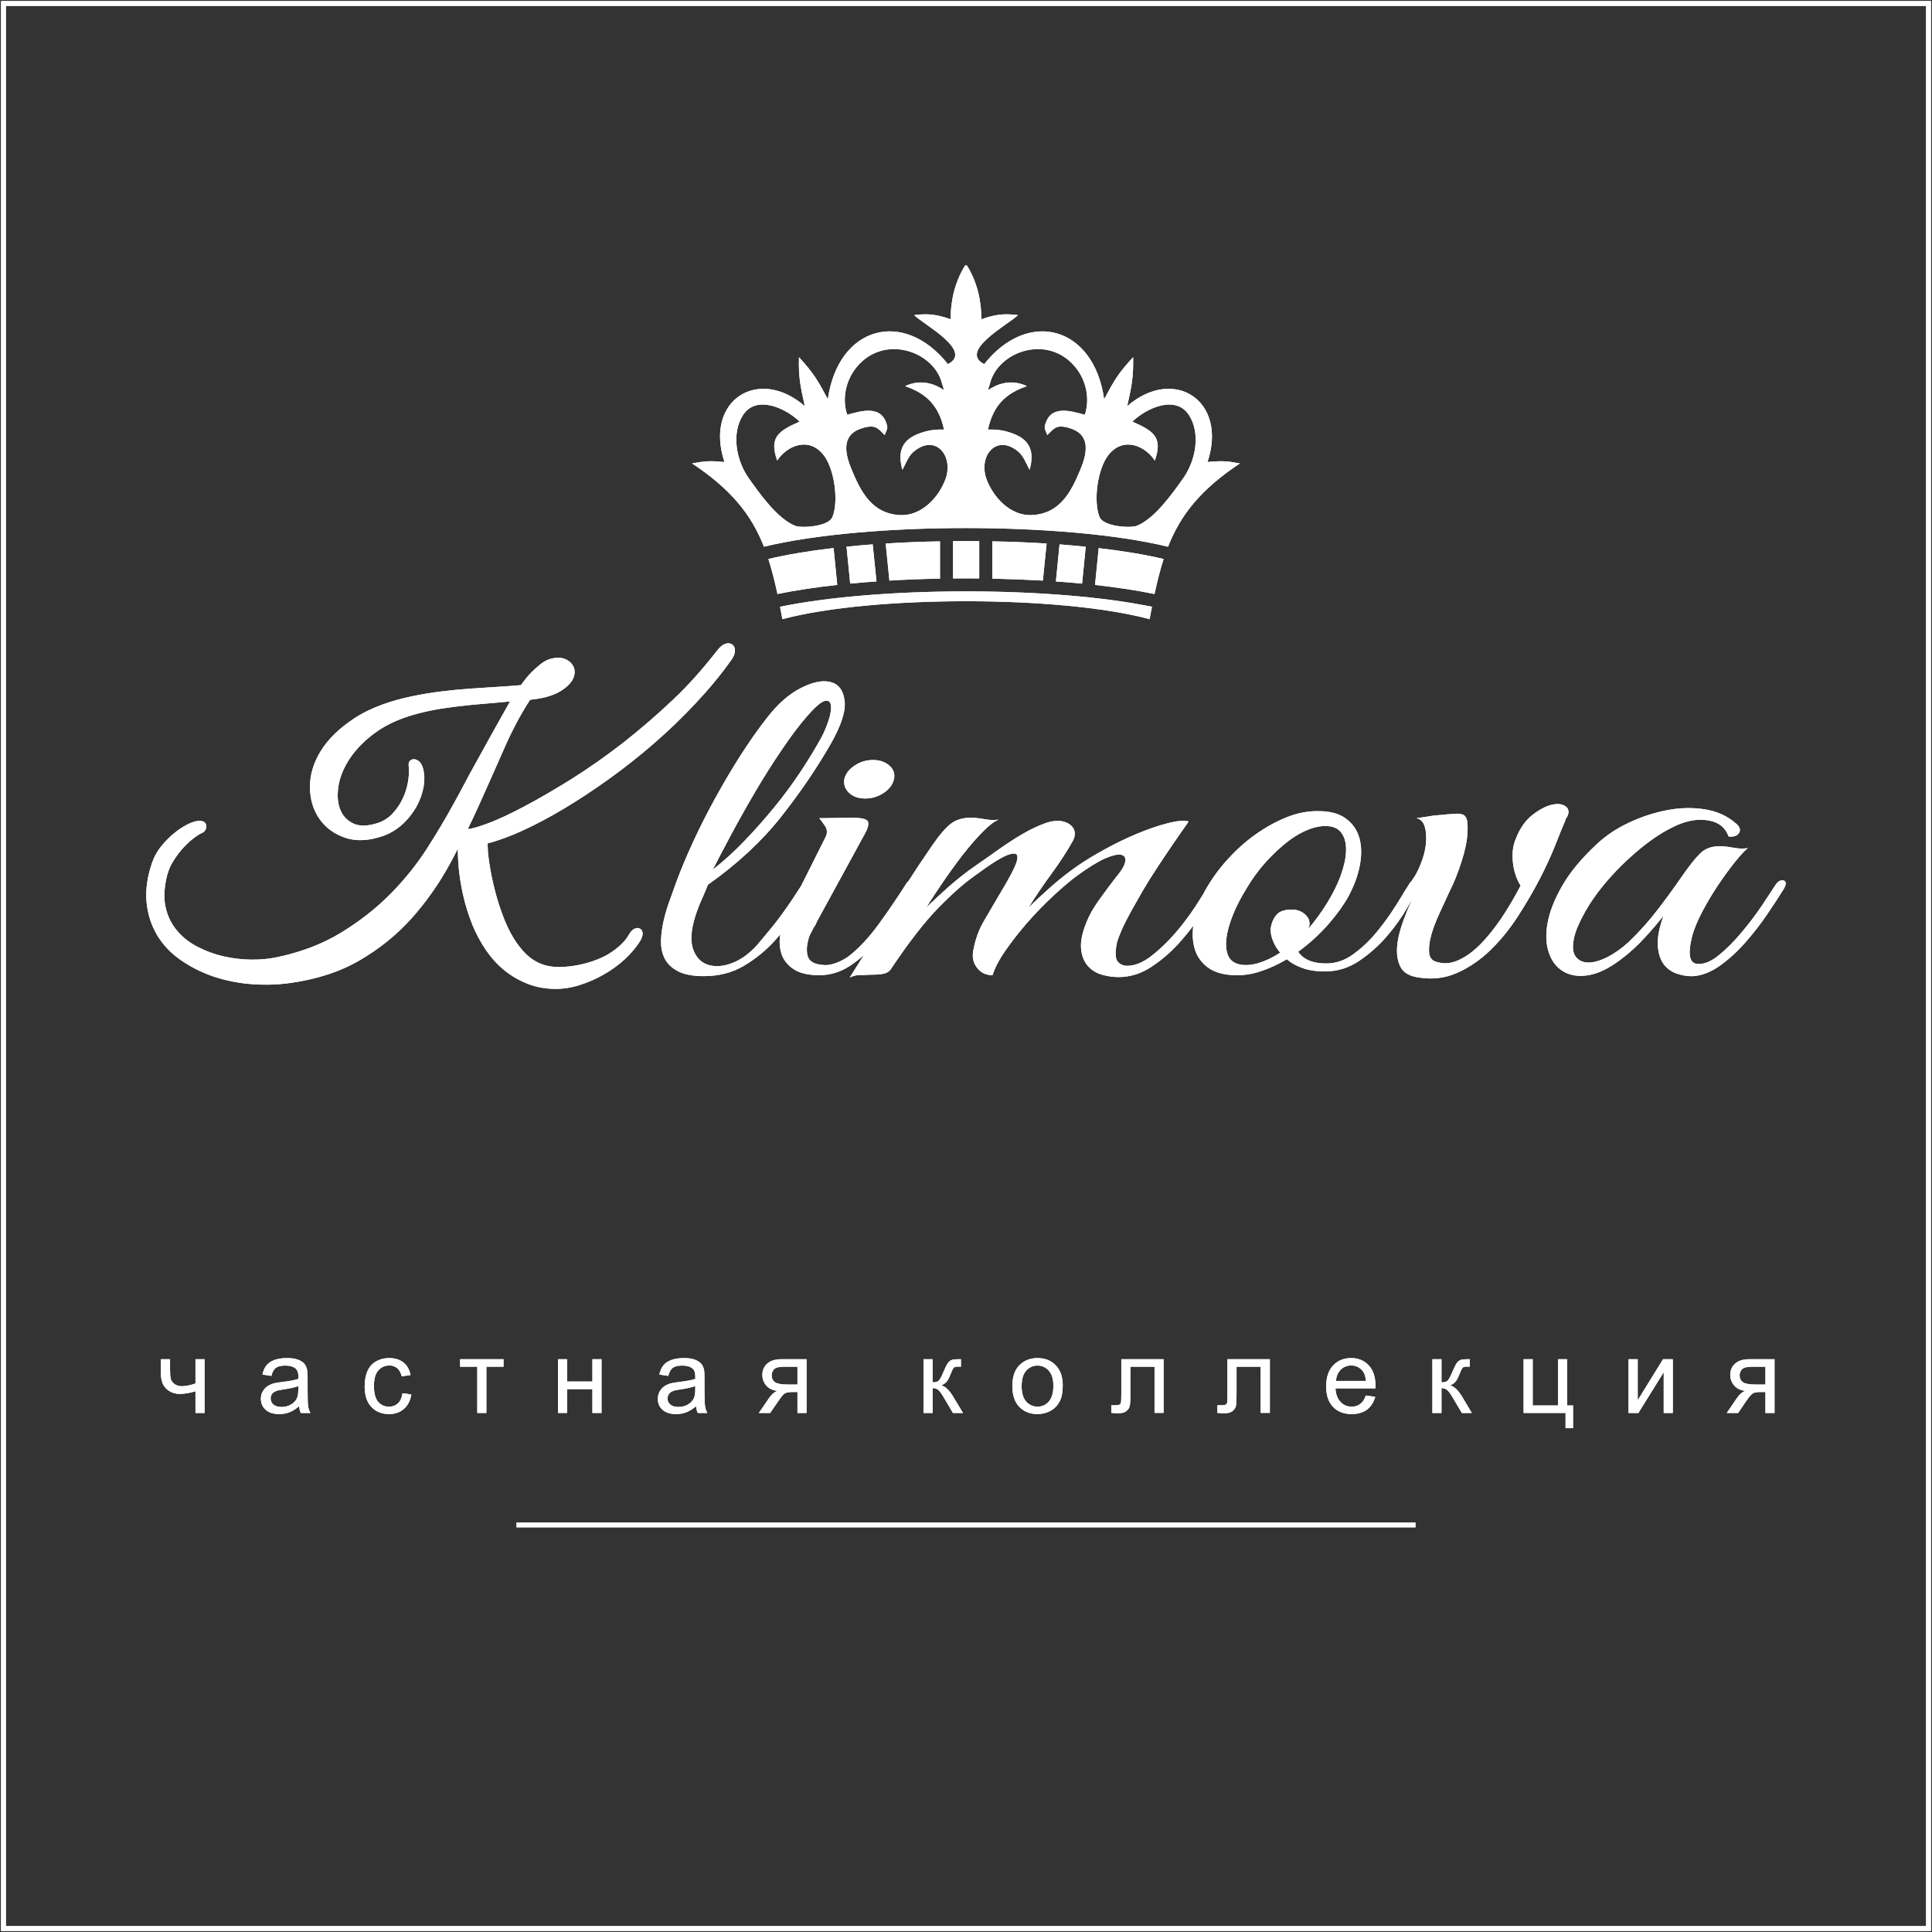 <?xml version="1.0" encoding="UTF-8"?> <svg xmlns="http://www.w3.org/2000/svg" width="300" height="300" viewBox="0 0 300 300" fill="none"><rect x="0" y="0" width="300" height="300" fill="#333333" stroke="none"/><g clip-path="url(#clip0_415_174)"><path d="M299.461 0.539H0.539V299.461H299.461V0.539Z" stroke="white" stroke-width="0.756"></path><path d="M299.461 0.539H0.539V299.461H299.461V0.539Z" stroke="white" stroke-width="0.756"></path><path fill-rule="evenodd" clip-rule="evenodd" d="M131.552 64.406C133.913 63.751 137.002 62.833 137.76 66.17C137.862 66.636 137.512 67.102 137.381 67.554C136.346 66.563 136.026 65.922 134.219 66.388C130.736 67.263 131.042 70.002 132.193 72.8C133.68 76.443 135.443 79.809 139.843 79.984C143.093 80.1 145.745 77.273 146.809 74.417C148.149 70.774 145.235 67.248 141.825 70.177C141.009 70.891 140.645 72.027 140.12 72.96C139.348 70.104 140.018 68.239 142.947 67.233C143.982 66.884 144.958 66.65 146.59 66.709C145.789 62.935 143.778 61.055 140.543 59.962C143.224 58.694 145.424 59.831 146.43 60.487C146.707 60.676 146.342 59.846 146.269 59.525C145.031 54.571 137.293 51.787 133.009 57.019C131.232 59.175 130.765 62.119 131.552 64.406ZM124.164 65.47C121.993 63.357 117.447 61.273 115.378 64.45C113.556 67.263 114.285 71.474 116.296 74.3C117.957 76.647 120.725 80.552 123.465 81.645C124.485 82.038 128.623 81.776 129.25 80.304C130.255 77.943 129.614 72.756 127.807 70.556C125.505 67.772 122.183 69.23 120.682 71.517C119.385 67.86 120.915 66.913 124.164 65.47ZM121.483 96.143C121.367 95.488 121.25 94.847 121.119 94.22C128.842 92.632 139.406 91.83 150 91.83C160.593 91.83 171.158 92.632 178.881 94.22C178.75 94.847 178.633 95.488 178.516 96.143C164.557 92.428 135.443 92.428 121.483 96.143ZM120.725 92.238C120.303 90.271 119.851 88.479 119.312 86.803C122.241 86.103 125.68 85.535 129.439 85.098L130.008 90.825C126.642 91.189 123.509 91.67 120.725 92.238ZM131.45 84.894C132.776 84.748 134.131 84.632 135.516 84.53L136.099 90.286C134.714 90.373 133.344 90.49 132.018 90.621L131.45 84.894ZM137.527 84.399C140.281 84.224 143.107 84.107 145.963 84.064V89.848C143.311 89.892 140.674 89.994 138.109 90.154L137.527 84.399ZM147.989 84.02C148.659 84.02 149.33 84.02 150 84.02C150.685 84.02 151.37 84.02 152.054 84.034V89.819C151.37 89.819 150.685 89.805 150 89.805C149.33 89.805 148.659 89.819 147.989 89.819V84.02ZM154.08 84.064C156.936 84.107 159.763 84.224 162.517 84.399L161.934 90.154C159.369 90.009 156.732 89.907 154.08 89.848V84.064ZM164.528 84.53C165.912 84.646 167.267 84.763 168.593 84.894L168.025 90.621C166.699 90.49 165.329 90.388 163.959 90.286L164.528 84.53ZM170.604 85.113C174.334 85.55 177.773 86.103 180.688 86.803C180.148 88.479 179.697 90.271 179.274 92.238C176.506 91.67 173.387 91.204 170.036 90.825L170.604 85.113ZM118.627 84.894C116.66 79.896 113.542 76.005 107.465 71.954C109.666 71.561 110.263 71.546 112.493 71.736C109.316 62.162 117.767 56.815 124.966 63.066C124.237 59.773 123.99 58.549 124.062 55.459C126.379 58.01 126.918 58.957 128.55 61.987C130.139 50.68 140.31 47.868 147.188 56.538C151.224 54.512 143.355 50.345 141.942 48.931C144.157 48.64 145.512 48.844 147.61 49.572C147.61 46.775 148.222 43.875 149.854 41.223H150.146C151.778 43.875 152.39 46.775 152.39 49.572C154.488 48.844 155.843 48.64 158.072 48.931C156.644 50.345 148.776 54.512 152.827 56.538C159.705 47.868 169.861 50.68 171.449 61.987C173.081 58.957 173.62 58.01 175.952 55.459C176.01 58.549 175.762 59.773 175.034 63.066C182.232 56.815 190.684 62.162 187.507 71.736C189.737 71.546 190.334 71.561 192.534 71.954C186.458 76.005 183.34 79.896 181.372 84.894C173.387 82.956 161.686 81.994 150 81.994C138.313 81.994 126.627 82.956 118.627 84.894ZM168.447 64.406C166.087 63.751 162.998 62.833 162.24 66.17C162.138 66.636 162.488 67.102 162.619 67.554C163.653 66.563 163.974 65.922 165.781 66.388C169.263 67.263 168.957 70.002 167.806 72.8C166.32 76.443 164.557 79.809 160.156 79.984C156.921 80.1 154.255 77.273 153.191 74.417C151.85 70.774 154.765 67.248 158.174 70.177C158.99 70.891 159.355 72.027 159.879 72.96C160.652 70.104 159.981 68.239 157.052 67.233C156.018 66.884 155.042 66.65 153.41 66.709C154.211 62.935 156.222 61.055 159.457 59.962C156.776 58.694 154.59 59.831 153.57 60.487C153.293 60.676 153.657 59.846 153.73 59.525C154.969 54.571 162.706 51.787 166.99 57.019C168.768 59.175 169.234 62.119 168.447 64.406ZM175.835 65.47C178.021 63.357 182.553 61.273 184.622 64.45C186.443 67.263 185.715 71.474 183.704 74.3C182.043 76.647 179.274 80.552 176.535 81.645C175.515 82.038 171.376 81.776 170.75 80.304C169.744 77.943 170.385 72.756 172.192 70.556C174.495 67.772 177.832 69.23 179.318 71.517C180.615 67.86 179.085 66.913 175.835 65.47Z" fill="white"></path><path fill-rule="evenodd" clip-rule="evenodd" d="M131.552 64.406C133.913 63.751 137.002 62.833 137.76 66.17C137.862 66.636 137.512 67.102 137.381 67.554C136.346 66.563 136.026 65.922 134.219 66.388C130.736 67.263 131.042 70.002 132.193 72.8C133.68 76.443 135.443 79.809 139.843 79.984C143.093 80.1 145.745 77.273 146.809 74.417C148.149 70.774 145.235 67.248 141.825 70.177C141.009 70.891 140.645 72.027 140.12 72.96C139.348 70.104 140.018 68.239 142.947 67.233C143.982 66.884 144.958 66.65 146.59 66.709C145.789 62.935 143.778 61.055 140.543 59.962C143.224 58.694 145.424 59.831 146.43 60.487C146.707 60.676 146.342 59.846 146.269 59.525C145.031 54.571 137.293 51.787 133.009 57.019C131.232 59.175 130.765 62.119 131.552 64.406ZM124.164 65.47C121.993 63.357 117.447 61.273 115.378 64.45C113.556 67.263 114.285 71.474 116.296 74.3C117.957 76.647 120.725 80.552 123.465 81.645C124.485 82.038 128.623 81.776 129.25 80.304C130.255 77.943 129.614 72.756 127.807 70.556C125.505 67.772 122.183 69.23 120.682 71.517C119.385 67.86 120.915 66.913 124.164 65.47ZM121.483 96.143C121.367 95.488 121.25 94.847 121.119 94.22C128.842 92.632 139.406 91.83 150 91.83C160.593 91.83 171.158 92.632 178.881 94.22C178.75 94.847 178.633 95.488 178.516 96.143C164.557 92.428 135.443 92.428 121.483 96.143ZM120.725 92.238C120.303 90.271 119.851 88.479 119.312 86.803C122.241 86.103 125.68 85.535 129.439 85.098L130.008 90.825C126.642 91.189 123.509 91.67 120.725 92.238ZM131.45 84.894C132.776 84.748 134.131 84.632 135.516 84.53L136.099 90.286C134.714 90.373 133.344 90.49 132.018 90.621L131.45 84.894ZM137.527 84.399C140.281 84.224 143.107 84.107 145.963 84.064V89.848C143.311 89.892 140.674 89.994 138.109 90.154L137.527 84.399ZM147.989 84.02C148.659 84.02 149.33 84.02 150 84.02C150.685 84.02 151.37 84.02 152.054 84.034V89.819C151.37 89.819 150.685 89.805 150 89.805C149.33 89.805 148.659 89.819 147.989 89.819V84.02ZM154.08 84.064C156.936 84.107 159.763 84.224 162.517 84.399L161.934 90.154C159.369 90.009 156.732 89.907 154.08 89.848V84.064ZM164.528 84.53C165.912 84.646 167.267 84.763 168.593 84.894L168.025 90.621C166.699 90.49 165.329 90.388 163.959 90.286L164.528 84.53ZM170.604 85.113C174.334 85.55 177.773 86.103 180.688 86.803C180.148 88.479 179.697 90.271 179.274 92.238C176.506 91.67 173.387 91.204 170.036 90.825L170.604 85.113ZM118.627 84.894C116.66 79.896 113.542 76.005 107.465 71.954C109.666 71.561 110.263 71.546 112.493 71.736C109.316 62.162 117.767 56.815 124.966 63.066C124.237 59.773 123.99 58.549 124.062 55.459C126.379 58.01 126.918 58.957 128.55 61.987C130.139 50.68 140.31 47.868 147.188 56.538C151.224 54.512 143.355 50.345 141.942 48.931C144.157 48.64 145.512 48.844 147.61 49.572C147.61 46.775 148.222 43.875 149.854 41.223H150.146C151.778 43.875 152.39 46.775 152.39 49.572C154.488 48.844 155.843 48.64 158.072 48.931C156.644 50.345 148.776 54.512 152.827 56.538C159.705 47.868 169.861 50.68 171.449 61.987C173.081 58.957 173.62 58.01 175.952 55.459C176.01 58.549 175.762 59.773 175.034 63.066C182.232 56.815 190.684 62.162 187.507 71.736C189.737 71.546 190.334 71.561 192.534 71.954C186.458 76.005 183.34 79.896 181.372 84.894C173.387 82.956 161.686 81.994 150 81.994C138.313 81.994 126.627 82.956 118.627 84.894ZM168.447 64.406C166.087 63.751 162.998 62.833 162.24 66.17C162.138 66.636 162.488 67.102 162.619 67.554C163.653 66.563 163.974 65.922 165.781 66.388C169.263 67.263 168.957 70.002 167.806 72.8C166.32 76.443 164.557 79.809 160.156 79.984C156.921 80.1 154.255 77.273 153.191 74.417C151.85 70.774 154.765 67.248 158.174 70.177C158.99 70.891 159.355 72.027 159.879 72.96C160.652 70.104 159.981 68.239 157.052 67.233C156.018 66.884 155.042 66.65 153.41 66.709C154.211 62.935 156.222 61.055 159.457 59.962C156.776 58.694 154.59 59.831 153.57 60.487C153.293 60.676 153.657 59.846 153.73 59.525C154.969 54.571 162.706 51.787 166.99 57.019C168.768 59.175 169.234 62.119 168.447 64.406ZM175.835 65.47C178.021 63.357 182.553 61.273 184.622 64.45C186.443 67.263 185.715 71.474 183.704 74.3C182.043 76.647 179.274 80.552 176.535 81.645C175.515 82.038 171.376 81.776 170.75 80.304C169.744 77.943 170.385 72.756 172.192 70.556C174.495 67.772 177.832 69.23 179.318 71.517C180.615 67.86 179.085 66.913 175.835 65.47Z" fill="white"></path><path fill-rule="evenodd" clip-rule="evenodd" d="M276.977 138.037C276.292 139.159 275.432 140.456 274.412 141.971C273.392 143.472 272.27 144.929 271.032 146.328C269.793 147.741 268.482 148.936 267.083 149.942C265.684 150.933 264.314 151.472 262.944 151.574C262.201 151.617 261.4 151.515 260.54 151.239C259.666 150.976 258.952 150.495 258.398 149.796C257.844 149.082 257.524 148.12 257.422 146.882C257.334 145.643 257.626 144.069 258.311 142.19C257.567 143.151 256.606 144.288 255.425 145.57C254.26 146.852 252.992 148.004 251.622 149.024C249.83 150.379 248.169 151.18 246.653 151.428C245.138 151.676 243.856 151.486 242.806 150.874C241.757 150.277 240.985 149.315 240.533 148.004C240.067 146.692 239.98 145.162 240.3 143.384C240.606 141.607 241.364 139.669 242.573 137.556C243.783 135.458 245.56 133.301 247.906 131.115C249.276 129.818 250.923 128.696 252.875 127.778C254.828 126.846 256.81 126.205 258.821 125.811C260.831 125.418 262.784 125.374 264.664 125.665C266.558 125.957 268.146 126.656 269.443 127.778C270.128 128.303 270.332 128.813 270.055 129.308C269.778 129.789 269.239 129.979 268.423 129.891C267.928 128.521 266.922 127.705 265.407 127.414C263.892 127.123 262.274 127.341 260.54 128.07C258.427 128.988 256.271 130.401 254.041 132.325C251.812 134.233 249.859 136.288 248.183 138.474C248.008 138.722 247.717 139.1 247.353 139.64C246.974 140.164 246.595 140.791 246.187 141.49C245.794 142.19 245.415 142.918 245.08 143.676C244.73 144.434 244.511 145.148 244.38 145.818C244.132 147.086 244.234 148.004 244.701 148.587C245.167 149.169 245.823 149.461 246.653 149.461C247.484 149.461 248.46 149.184 249.582 148.63C250.69 148.062 251.812 147.275 252.919 146.255C254.537 144.71 256.008 143.064 257.334 141.344C258.66 139.625 259.943 137.862 261.181 136.07C262.245 134.525 263.178 133.33 264.023 132.499C264.853 131.683 266.019 131.319 267.505 131.407C268.117 131.465 268.758 131.552 269.4 131.669C270.055 131.785 270.726 131.8 271.396 131.698C270.9 132.091 270.245 132.805 269.4 133.855C268.569 134.889 267.695 136.084 266.806 137.41C265.902 138.751 265.086 140.12 264.343 141.534C263.6 142.933 263.076 144.2 262.77 145.308C262.026 148.222 262.332 149.679 263.688 149.679C264.678 149.723 265.771 149.271 266.937 148.295C268.117 147.333 269.283 146.168 270.42 144.798C271.571 143.443 272.605 142.073 273.538 140.689C274.47 139.304 275.17 138.226 275.665 137.454C276.103 136.827 276.54 136.58 276.977 136.725C277.399 136.871 277.399 137.308 276.977 138.037ZM71.109 131.771C70.687 132.601 70.235 133.432 69.798 134.248C68.151 137.25 66.184 140.048 63.911 142.598C61.594 145.177 58.898 147.333 55.911 149.082C52.589 151.02 48.873 152.113 45.084 152.637C43.001 152.929 40.917 152.973 38.819 152.798C36.822 152.623 34.855 152.229 32.975 151.574C31.198 150.947 29.522 150.102 27.992 149.024C26.52 147.989 25.296 146.721 24.378 145.177C23.46 143.618 22.936 141.913 22.761 140.12C22.557 138.051 22.936 135.953 23.606 133.986C23.941 133.009 24.436 132.121 25.092 131.334C25.69 130.62 26.331 129.949 27.059 129.367C27.671 128.857 28.342 128.405 29.056 128.041C29.551 127.793 30.149 127.545 30.702 127.472C31.314 127.399 32.028 127.545 32.043 128.303C32.043 128.784 31.781 129.163 31.343 129.352C30.979 129.498 30.557 129.804 30.251 130.022C29.653 130.459 29.099 130.969 28.589 131.509C27.948 132.179 27.395 132.937 26.899 133.723C26.345 134.598 25.996 135.574 25.792 136.594C25.5 138.095 25.384 139.698 25.792 141.199C26.127 142.481 26.724 143.647 27.599 144.638C28.473 145.643 29.537 146.444 30.717 147.042C31.985 147.698 33.325 148.179 34.709 148.499C36.108 148.82 37.536 148.995 38.979 149.009C40.32 149.024 41.66 148.922 42.972 148.645C46.513 147.902 49.951 146.678 53.026 144.783C55.809 143.078 58.403 141.068 60.691 138.751C62.803 136.594 64.712 134.248 66.344 131.698C67.787 129.425 69.186 127.108 70.483 124.733C70.803 124.15 71.124 123.553 71.445 122.97C71.94 122.022 72.435 121.09 72.945 120.157C73.557 119.035 74.184 117.928 74.796 116.806C75.437 115.64 76.093 114.474 76.734 113.309C77.317 112.274 77.9 111.225 78.483 110.19C78.716 109.768 78.949 109.345 79.197 108.923C78.351 109.01 77.506 109.083 76.647 109.156C75.32 109.258 73.995 109.374 72.668 109.505C71.343 109.651 70.002 109.811 68.676 110.015C67.379 110.22 66.097 110.482 64.829 110.817C62.527 111.429 60.239 112.332 58.301 113.746C56.742 114.882 55.328 116.238 54.265 117.855C53.405 119.181 52.749 120.638 52.531 122.212C52.37 123.421 52.385 124.704 52.88 125.826C53.303 126.802 53.988 127.487 54.949 127.909C56.13 128.434 57.572 128.157 58.753 127.764C59.583 127.472 60.312 127.006 60.924 126.365C61.565 125.68 62.104 124.908 62.512 124.048C62.92 123.217 63.197 122.328 63.357 121.396C63.488 120.594 63.576 119.72 63.459 118.919C63.357 118.219 63.838 117.753 64.523 117.928C65.048 118.074 65.383 118.482 65.572 118.962C65.951 119.997 65.951 121.09 65.776 122.154C65.572 123.29 65.179 124.354 64.61 125.359C64.013 126.379 63.284 127.297 62.395 128.084C61.536 128.842 60.545 129.439 59.452 129.818C57.558 130.474 55.518 130.736 53.594 130.081C51.962 129.527 50.593 128.58 49.602 127.152C48.596 125.724 48.159 124.063 48.13 122.328C48.086 120.318 48.713 118.438 49.733 116.733C50.986 114.649 52.88 112.974 54.877 111.633C57.572 109.826 60.865 108.762 64.013 108.107C65.514 107.801 67.029 107.553 68.559 107.363C70.06 107.174 71.561 107.028 73.076 106.926C74.49 106.824 75.903 106.737 77.331 106.649C78.512 106.577 79.692 106.489 80.887 106.387C81.033 106.198 81.178 105.994 81.324 105.804C81.659 105.338 82.053 104.886 82.446 104.464C82.898 104.012 83.364 103.589 83.859 103.196C84.326 102.817 84.85 102.482 85.433 102.322C86.409 102.045 87.488 102.016 88.333 102.657C89.076 103.211 89.382 103.997 89.163 104.901C88.93 105.935 87.954 106.737 87.109 107.276C85.768 108.136 83.903 108.5 82.315 108.66C80.77 111.036 79.459 113.556 78.322 116.15C77.011 119.137 75.685 122.124 74.344 125.097C73.79 126.321 73.222 127.531 72.639 128.74C73.499 128.667 74.84 128.186 75.525 127.939C77.477 127.225 79.415 126.277 81.266 125.301C83.757 123.99 86.191 122.547 88.595 121.061C91.364 119.327 94.031 117.447 96.61 115.451C99.335 113.323 101.957 111.065 104.464 108.689C106.955 106.343 109.214 103.764 111.327 101.054C111.618 100.675 112.012 100.238 112.464 100.034C112.857 99.859 113.294 99.815 113.673 100.063C114.066 100.325 114.168 100.777 114.11 101.229C114.052 101.666 113.848 102.089 113.586 102.438C111.924 104.799 110.059 107.028 108.077 109.141C106.023 111.342 103.852 113.44 101.564 115.422C99.32 117.374 96.974 119.225 94.54 120.973C92.267 122.605 89.921 124.165 87.502 125.607C85.404 126.86 83.233 128.026 80.989 129.046C79.299 129.804 77.521 130.503 75.728 130.955C75.714 131.115 75.728 131.319 75.728 131.421C75.743 132.368 75.874 133.345 76.02 134.277C76.224 135.618 76.515 136.944 76.85 138.255C77.215 139.742 77.696 141.184 78.249 142.612C79.051 144.652 80.173 146.692 81.761 148.222C83.16 149.534 84.807 150.16 86.716 150.16C87.765 150.16 88.814 150.044 89.834 149.84C90.912 149.636 91.947 149.315 92.952 148.907C93.928 148.514 94.832 147.989 95.662 147.333C96.449 146.721 97.163 146.007 97.659 145.118C97.819 144.856 97.994 144.594 98.256 144.39C98.533 144.171 98.868 144.026 99.233 144.142C99.655 144.273 99.815 144.667 99.786 145.089C99.757 145.454 99.568 145.832 99.378 146.153C98.737 147.188 97.906 148.12 97.018 148.951C96.027 149.854 94.934 150.656 93.768 151.311C92.588 151.996 91.349 152.535 90.052 152.943C88.843 153.337 87.575 153.555 86.293 153.555C84.807 153.555 83.364 153.322 81.98 152.783C80.654 152.273 79.444 151.574 78.337 150.685C77.215 149.781 76.268 148.703 75.452 147.523C74.636 146.313 73.951 145.031 73.382 143.676C72.741 142.088 72.231 140.456 71.867 138.794C71.546 137.294 71.299 135.764 71.182 134.233C71.124 133.432 71.08 132.587 71.109 131.771ZM127.574 114.46C128.011 113.629 128.376 112.74 128.696 111.764C129.002 110.788 129.104 110.03 129.017 109.476C128.929 108.908 128.594 108.704 128.041 108.85C127.487 108.995 126.583 109.768 125.345 111.181C124.237 112.449 122.97 114.11 121.542 116.208C120.114 118.292 118.729 120.478 117.36 122.795C116.004 125.097 114.737 127.356 113.556 129.556C112.376 131.771 111.414 133.592 110.671 135.049C112.347 133.738 113.994 132.252 115.596 130.576C117.214 128.9 118.758 127.152 120.245 125.33C121.731 123.523 123.086 121.673 124.325 119.808C125.563 117.942 126.642 116.15 127.574 114.46ZM128.973 115.553C126.802 119.327 124.237 123.101 121.265 126.86C118.292 130.62 114.518 134.131 109.928 137.381C109.68 138.008 109.374 138.736 109.01 139.567C108.631 140.383 108.296 141.257 107.99 142.19C107.305 144.361 107.174 146.095 107.611 147.348C108.048 148.616 108.806 149.432 109.884 149.796C110.977 150.16 112.216 150.087 113.6 149.577C114.999 149.067 116.31 148.12 117.549 146.765C118.292 145.891 119.021 145.016 119.735 144.142C120.449 143.282 121.09 142.423 121.673 141.607C122.27 140.776 122.795 140.018 123.261 139.304C123.713 138.62 124.092 138.037 124.398 137.556L128.128 130.11C128.507 129.425 128.492 128.798 128.084 128.215C127.691 127.633 127.385 127.239 127.21 127.05L132.31 126.977C133.796 126.977 134.612 127.181 134.773 127.589C134.933 128.011 134.758 128.653 134.263 129.527L126.831 143.137C126.715 143.472 126.554 143.763 126.365 143.996C126.248 144.244 126.117 144.492 126.001 144.725C125.869 144.973 125.782 145.148 125.724 145.235C125.287 146.459 125.185 147.494 125.389 148.368C125.607 149.242 126.365 149.723 127.662 149.825C128.347 149.927 129.09 149.811 129.891 149.505C130.707 149.184 131.348 148.834 131.844 148.441C133.388 147.231 134.918 145.599 136.405 143.559C137.876 141.534 139.275 139.494 140.572 137.454C140.732 137.162 140.907 136.944 141.068 136.813C142.19 135.064 143.355 133.301 144.565 131.552C145.745 129.818 146.765 128.594 147.625 127.924C148.499 127.239 149.679 126.919 151.166 126.977C151.778 127.021 152.419 127.108 153.06 127.225C153.716 127.356 154.371 127.356 155.056 127.268C154.371 127.56 153.555 128.186 152.594 129.163C151.647 130.124 150.656 131.261 149.621 132.572C148.601 133.884 147.581 135.283 146.561 136.769C145.541 138.241 144.623 139.64 143.822 140.951C144.754 140.018 145.92 138.94 147.304 137.702C148.703 136.478 150.102 135.37 151.53 134.394C152.652 133.621 153.832 132.791 155.1 131.887C156.382 130.984 157.606 130.183 158.816 129.483C160.025 128.784 161.176 128.23 162.255 127.851C163.333 127.458 164.28 127.356 165.082 127.56C165.956 127.793 166.51 128.215 166.757 128.798C167.005 129.381 166.918 130.037 166.48 130.765C165.606 132.31 164.542 133.942 163.275 135.676C162.007 137.396 160.812 139.159 159.705 140.951C160.637 140.018 161.788 138.94 163.187 137.702C164.572 136.478 165.985 135.37 167.413 134.394C168.52 133.621 169.905 132.791 171.537 131.887C173.183 130.984 174.83 130.183 176.506 129.483C178.181 128.784 179.755 128.23 181.241 127.851C182.728 127.458 183.835 127.356 184.578 127.56C182.728 130.183 181.023 132.674 179.478 135.049C178.793 136.07 178.152 137.119 177.526 138.182C176.914 139.246 176.316 140.281 175.763 141.272C175.209 142.262 174.728 143.21 174.32 144.069C173.927 144.944 173.635 145.701 173.446 146.328C173.14 147.829 173.169 148.82 173.533 149.286C173.912 149.738 174.407 149.971 175.019 149.971C176.2 149.971 177.438 149.475 178.735 148.485C180.032 147.479 181.271 146.313 182.451 144.944C183.631 143.588 184.68 142.19 185.613 140.762C186.079 140.033 186.502 139.392 186.852 138.809C186.968 138.605 187.07 138.386 187.187 138.182C188.119 136.536 189.256 134.947 190.626 133.447C191.981 131.946 193.452 130.634 195.026 129.527C196.614 128.405 198.232 127.516 199.908 126.86C201.583 126.205 203.215 125.913 204.833 125.957C206.567 125.957 207.951 126.336 209 127.123C210.064 127.895 210.749 128.915 211.099 130.183C211.434 131.436 211.448 132.849 211.142 134.437C210.836 136.011 210.239 137.6 209.379 139.202C208.694 140.456 207.674 141.884 206.319 143.457C204.949 145.031 203.376 146.474 201.583 147.785C202.385 148.995 203.842 149.607 205.94 149.607C207.427 149.607 208.84 149.126 210.166 148.149C211.492 147.188 212.716 146.022 213.838 144.652C214.946 143.297 215.936 141.913 216.811 140.514C217.219 139.844 217.598 139.232 217.947 138.678C217.962 138.634 217.991 138.59 218.006 138.547L218.064 138.474C218.384 137.964 218.676 137.498 218.938 137.09C219.011 136.988 219.084 136.9 219.157 136.842C219.332 136.58 219.492 136.332 219.681 136.07C220.118 135.341 220.497 134.496 220.847 133.519C221.182 132.558 221.386 131.611 221.444 130.693C221.503 129.76 221.43 128.959 221.211 128.288C220.993 127.603 220.585 127.195 219.958 127.05C220.643 126.948 221.299 126.846 221.911 126.758C222.406 126.656 222.916 126.598 223.441 126.569C223.965 126.554 224.33 126.511 224.505 126.467C225.189 126.409 225.743 126.379 226.18 126.35C226.617 126.336 226.967 126.394 227.244 126.54C227.535 126.685 227.71 126.991 227.812 127.443C227.9 127.909 227.914 128.58 227.856 129.454C227.798 130.663 227.477 132.135 226.923 133.855C226.37 135.574 225.787 137.046 225.16 138.255C224.607 139.465 224.053 140.674 223.485 141.898C222.931 143.108 222.508 144.215 222.231 145.235C221.954 146.255 221.852 147.144 221.911 147.902C221.969 148.645 222.319 149.126 222.931 149.315C224.053 149.709 225.189 149.65 226.37 149.14C227.55 148.63 228.687 147.814 229.809 146.692C230.916 145.585 232.023 144.215 233.102 142.627C234.18 141.024 235.185 139.319 236.118 137.527C235.433 136.405 235.04 135.166 234.909 133.782C234.792 132.397 234.938 131.217 235.375 130.255C235.987 128.653 236.847 127.429 237.925 126.569C239.018 125.724 240.023 125.185 240.941 124.966C241.874 124.747 242.602 124.835 243.127 125.228C243.652 125.622 243.695 126.205 243.273 126.977C243.142 127.064 243.083 127.195 243.083 127.341C242.704 128.215 242.194 129.469 241.553 131.115C240.898 132.776 240.082 134.554 239.091 136.478C238.1 138.386 236.963 140.324 235.695 142.292C234.428 144.259 233 146.007 231.426 147.537C229.852 149.067 228.133 150.233 226.268 151.064C224.417 151.894 222.435 152.127 220.337 151.792C218.909 151.603 217.962 151.064 217.496 150.189C217.029 149.315 216.854 148.266 216.942 147.056C217.029 145.847 217.35 144.506 217.874 143.064C218.297 141.898 218.763 140.762 219.273 139.625L218.516 140.951C217.685 142.408 216.65 143.851 215.412 145.308C214.173 146.765 212.731 148.062 211.099 149.169C209.452 150.291 207.674 150.845 205.751 150.845C204.337 150.845 203.143 150.656 202.181 150.291C201.219 149.942 200.432 149.49 199.82 148.951C198.509 149.723 197.183 150.35 195.813 150.801C194.458 151.268 193.103 151.472 191.733 151.428C189.941 151.384 188.527 150.962 187.507 150.189C186.487 149.417 185.802 148.412 185.467 147.173C185.19 146.138 185.132 145.002 185.292 143.749C184.578 144.696 183.821 145.614 183.005 146.517C181.708 147.945 180.265 149.169 178.691 150.189C177.118 151.209 175.457 151.719 173.723 151.719C172.848 151.719 171.988 151.603 171.129 151.355C170.254 151.107 169.526 150.656 168.943 150.015C168.346 149.359 167.996 148.485 167.879 147.392C167.748 146.299 168.025 144.9 168.71 143.21C169.074 142.233 169.701 141.126 170.56 139.887C171.435 138.649 172.513 137.206 173.81 135.56C174.378 134.831 174.684 134.204 174.743 133.665C174.801 133.141 174.568 132.82 174.043 132.718C173.519 132.631 172.702 132.82 171.58 133.301C170.473 133.796 169.016 134.685 167.224 135.997C166.233 136.725 165.038 137.731 163.654 139.013C162.255 140.31 160.914 141.68 159.603 143.166C158.306 144.652 157.155 146.124 156.12 147.61C155.1 149.082 154.444 150.364 154.124 151.428C153.075 151.428 152.259 151.02 151.676 150.219C151.078 149.432 150.918 148.485 151.166 147.421C151.472 145.818 151.996 144.375 152.739 143.093C153.483 141.811 154.255 140.485 155.056 139.13C155.799 137.92 156.484 136.725 157.096 135.56C157.723 134.394 158.014 133.549 157.985 133.009C157.956 132.485 157.446 132.397 156.455 132.762C155.464 133.126 153.759 134.204 151.341 135.997C149.738 137.119 147.858 138.765 145.73 140.951C143.588 143.137 141.199 146.211 138.532 150.189C138.226 150.729 137.818 151.049 137.323 151.166C136.827 151.297 136.055 151.355 135.006 151.355C134.321 151.399 133.767 151.428 133.33 151.428C132.893 151.428 132.441 151.545 131.946 151.792C132.674 150.627 133.403 149.475 134.117 148.339C133.447 148.922 132.747 149.461 132.033 149.942C130.547 150.933 128.944 151.428 127.21 151.428C125.476 151.428 124.135 151.107 123.217 150.481C122.285 149.854 121.658 149.067 121.352 148.12C121.046 147.173 120.988 146.153 121.163 145.075C120.857 145.439 120.536 145.818 120.201 146.182C118.86 147.639 117.301 148.907 115.509 149.971C113.717 151.035 111.633 151.574 109.287 151.574C107.553 151.574 106.198 151.311 105.251 150.801C104.289 150.291 103.604 149.636 103.196 148.805C102.803 147.989 102.613 147.056 102.642 146.036C102.671 145.016 102.817 143.982 103.065 142.918C103.313 141.84 103.619 140.82 103.997 139.814C104.362 138.824 104.668 137.964 104.915 137.235C105.659 135.195 106.562 133.039 107.611 130.765C108.66 128.478 109.811 126.205 111.05 123.961C112.289 121.702 113.586 119.502 114.941 117.374C116.31 115.232 117.666 113.294 119.035 111.546C120.711 109.36 122.474 107.801 124.325 106.853C126.19 105.906 127.735 105.586 128.973 105.906C130.212 106.227 130.94 107.174 131.144 108.777C131.363 110.38 130.634 112.638 128.973 115.553ZM138.809 121.002C138.62 121.833 138.095 122.532 137.235 123.115C136.361 123.698 135.399 123.99 134.35 123.99C133.301 123.99 132.47 123.698 131.844 123.115C131.232 122.532 130.984 121.833 131.101 121.002C131.29 120.186 131.815 119.472 132.689 118.89C133.549 118.307 134.51 118.015 135.56 118.015C136.609 118.015 137.468 118.307 138.11 118.89C138.765 119.472 138.998 120.186 138.809 121.002ZM206.771 128.361C205.78 128.157 204.702 128.274 203.521 128.682C202.356 129.09 201.175 129.745 199.995 130.649C198.829 131.552 197.678 132.616 196.556 133.855C195.449 135.093 194.458 136.434 193.598 137.891C192.666 139.392 191.937 140.82 191.412 142.146C190.888 143.486 190.553 144.681 190.436 145.745C190.305 146.823 190.407 147.698 190.713 148.412C191.019 149.111 191.616 149.563 192.476 149.752C193.35 149.942 194.341 149.869 195.449 149.534C196.556 149.199 197.678 148.659 198.786 147.931C198.29 147.348 197.926 146.75 197.678 146.109C197.43 145.483 197.299 144.9 197.299 144.361C197.372 143.545 197.634 142.816 198.101 142.19C198.553 141.548 199.383 141.242 200.549 141.242C201.365 141.242 202.021 141.461 202.545 141.898C203.084 142.335 203.347 142.845 203.347 143.428C203.347 143.559 203.332 143.705 203.288 143.822C203.259 143.938 203.215 144.069 203.157 144.215C204.206 143.006 205.168 141.694 206.028 140.295C206.96 138.794 207.674 137.352 208.17 135.997C208.665 134.641 208.942 133.432 209 132.354C209.073 131.29 208.913 130.401 208.534 129.702C208.17 129.002 207.587 128.551 206.771 128.361Z" fill="white"></path><path fill-rule="evenodd" clip-rule="evenodd" d="M276.977 138.037C276.292 139.159 275.432 140.456 274.412 141.971C273.392 143.472 272.27 144.929 271.032 146.328C269.793 147.741 268.482 148.936 267.083 149.942C265.684 150.933 264.314 151.472 262.944 151.574C262.201 151.617 261.4 151.515 260.54 151.239C259.666 150.976 258.952 150.495 258.398 149.796C257.844 149.082 257.524 148.12 257.422 146.882C257.334 145.643 257.626 144.069 258.311 142.19C257.567 143.151 256.606 144.288 255.425 145.57C254.26 146.852 252.992 148.004 251.622 149.024C249.83 150.379 248.169 151.18 246.653 151.428C245.138 151.676 243.856 151.486 242.806 150.874C241.757 150.277 240.985 149.315 240.533 148.004C240.067 146.692 239.98 145.162 240.3 143.384C240.606 141.607 241.364 139.669 242.573 137.556C243.783 135.458 245.56 133.301 247.906 131.115C249.276 129.818 250.923 128.696 252.875 127.778C254.828 126.846 256.81 126.205 258.821 125.811C260.831 125.418 262.784 125.374 264.664 125.665C266.558 125.957 268.146 126.656 269.443 127.778C270.128 128.303 270.332 128.813 270.055 129.308C269.778 129.789 269.239 129.979 268.423 129.891C267.928 128.521 266.922 127.705 265.407 127.414C263.892 127.123 262.274 127.341 260.54 128.07C258.427 128.988 256.271 130.401 254.041 132.325C251.812 134.233 249.859 136.288 248.183 138.474C248.008 138.722 247.717 139.1 247.353 139.64C246.974 140.164 246.595 140.791 246.187 141.49C245.794 142.19 245.415 142.918 245.08 143.676C244.73 144.434 244.511 145.148 244.38 145.818C244.132 147.086 244.234 148.004 244.701 148.587C245.167 149.169 245.823 149.461 246.653 149.461C247.484 149.461 248.46 149.184 249.582 148.63C250.69 148.062 251.812 147.275 252.919 146.255C254.537 144.71 256.008 143.064 257.334 141.344C258.66 139.625 259.943 137.862 261.181 136.07C262.245 134.525 263.178 133.33 264.023 132.499C264.853 131.683 266.019 131.319 267.505 131.407C268.117 131.465 268.758 131.552 269.4 131.669C270.055 131.785 270.726 131.8 271.396 131.698C270.9 132.091 270.245 132.805 269.4 133.855C268.569 134.889 267.695 136.084 266.806 137.41C265.902 138.751 265.086 140.12 264.343 141.534C263.6 142.933 263.076 144.2 262.77 145.308C262.026 148.222 262.332 149.679 263.688 149.679C264.678 149.723 265.771 149.271 266.937 148.295C268.117 147.333 269.283 146.168 270.42 144.798C271.571 143.443 272.605 142.073 273.538 140.689C274.47 139.304 275.17 138.226 275.665 137.454C276.103 136.827 276.54 136.58 276.977 136.725C277.399 136.871 277.399 137.308 276.977 138.037ZM71.109 131.771C70.687 132.601 70.235 133.432 69.798 134.248C68.151 137.25 66.184 140.048 63.911 142.598C61.594 145.177 58.898 147.333 55.911 149.082C52.589 151.02 48.873 152.113 45.084 152.637C43.001 152.929 40.917 152.973 38.819 152.798C36.822 152.623 34.855 152.229 32.975 151.574C31.198 150.947 29.522 150.102 27.992 149.024C26.52 147.989 25.296 146.721 24.378 145.177C23.46 143.618 22.936 141.913 22.761 140.12C22.557 138.051 22.936 135.953 23.606 133.986C23.941 133.009 24.436 132.121 25.092 131.334C25.69 130.62 26.331 129.949 27.059 129.367C27.671 128.857 28.342 128.405 29.056 128.041C29.551 127.793 30.149 127.545 30.702 127.472C31.314 127.399 32.028 127.545 32.043 128.303C32.043 128.784 31.781 129.163 31.343 129.352C30.979 129.498 30.557 129.804 30.251 130.022C29.653 130.459 29.099 130.969 28.589 131.509C27.948 132.179 27.395 132.937 26.899 133.723C26.345 134.598 25.996 135.574 25.792 136.594C25.5 138.095 25.384 139.698 25.792 141.199C26.127 142.481 26.724 143.647 27.599 144.638C28.473 145.643 29.537 146.444 30.717 147.042C31.985 147.698 33.325 148.179 34.709 148.499C36.108 148.82 37.536 148.995 38.979 149.009C40.32 149.024 41.66 148.922 42.972 148.645C46.513 147.902 49.951 146.678 53.026 144.783C55.809 143.078 58.403 141.068 60.691 138.751C62.803 136.594 64.712 134.248 66.344 131.698C67.787 129.425 69.186 127.108 70.483 124.733C70.803 124.15 71.124 123.553 71.445 122.97C71.94 122.022 72.435 121.09 72.945 120.157C73.557 119.035 74.184 117.928 74.796 116.806C75.437 115.64 76.093 114.474 76.734 113.309C77.317 112.274 77.9 111.225 78.483 110.19C78.716 109.768 78.949 109.345 79.197 108.923C78.351 109.01 77.506 109.083 76.647 109.156C75.32 109.258 73.995 109.374 72.668 109.505C71.343 109.651 70.002 109.811 68.676 110.015C67.379 110.22 66.097 110.482 64.829 110.817C62.527 111.429 60.239 112.332 58.301 113.746C56.742 114.882 55.328 116.238 54.265 117.855C53.405 119.181 52.749 120.638 52.531 122.212C52.37 123.421 52.385 124.704 52.88 125.826C53.303 126.802 53.988 127.487 54.949 127.909C56.13 128.434 57.572 128.157 58.753 127.764C59.583 127.472 60.312 127.006 60.924 126.365C61.565 125.68 62.104 124.908 62.512 124.048C62.92 123.217 63.197 122.328 63.357 121.396C63.488 120.594 63.576 119.72 63.459 118.919C63.357 118.219 63.838 117.753 64.523 117.928C65.048 118.074 65.383 118.482 65.572 118.962C65.951 119.997 65.951 121.09 65.776 122.154C65.572 123.29 65.179 124.354 64.61 125.359C64.013 126.379 63.284 127.297 62.395 128.084C61.536 128.842 60.545 129.439 59.452 129.818C57.558 130.474 55.518 130.736 53.594 130.081C51.962 129.527 50.593 128.58 49.602 127.152C48.596 125.724 48.159 124.063 48.13 122.328C48.086 120.318 48.713 118.438 49.733 116.733C50.986 114.649 52.88 112.974 54.877 111.633C57.572 109.826 60.865 108.762 64.013 108.107C65.514 107.801 67.029 107.553 68.559 107.363C70.06 107.174 71.561 107.028 73.076 106.926C74.49 106.824 75.903 106.737 77.331 106.649C78.512 106.577 79.692 106.489 80.887 106.387C81.033 106.198 81.178 105.994 81.324 105.804C81.659 105.338 82.053 104.886 82.446 104.464C82.898 104.012 83.364 103.589 83.859 103.196C84.326 102.817 84.85 102.482 85.433 102.322C86.409 102.045 87.488 102.016 88.333 102.657C89.076 103.211 89.382 103.997 89.163 104.901C88.93 105.935 87.954 106.737 87.109 107.276C85.768 108.136 83.903 108.5 82.315 108.66C80.77 111.036 79.459 113.556 78.322 116.15C77.011 119.137 75.685 122.124 74.344 125.097C73.79 126.321 73.222 127.531 72.639 128.74C73.499 128.667 74.84 128.186 75.525 127.939C77.477 127.225 79.415 126.277 81.266 125.301C83.757 123.99 86.191 122.547 88.595 121.061C91.364 119.327 94.031 117.447 96.61 115.451C99.335 113.323 101.957 111.065 104.464 108.689C106.955 106.343 109.214 103.764 111.327 101.054C111.618 100.675 112.012 100.238 112.464 100.034C112.857 99.859 113.294 99.815 113.673 100.063C114.066 100.325 114.168 100.777 114.11 101.229C114.052 101.666 113.848 102.089 113.586 102.438C111.924 104.799 110.059 107.028 108.077 109.141C106.023 111.342 103.852 113.44 101.564 115.422C99.32 117.374 96.974 119.225 94.54 120.973C92.267 122.605 89.921 124.165 87.502 125.607C85.404 126.86 83.233 128.026 80.989 129.046C79.299 129.804 77.521 130.503 75.728 130.955C75.714 131.115 75.728 131.319 75.728 131.421C75.743 132.368 75.874 133.345 76.02 134.277C76.224 135.618 76.515 136.944 76.85 138.255C77.215 139.742 77.696 141.184 78.249 142.612C79.051 144.652 80.173 146.692 81.761 148.222C83.16 149.534 84.807 150.16 86.716 150.16C87.765 150.16 88.814 150.044 89.834 149.84C90.912 149.636 91.947 149.315 92.952 148.907C93.928 148.514 94.832 147.989 95.662 147.333C96.449 146.721 97.163 146.007 97.659 145.118C97.819 144.856 97.994 144.594 98.256 144.39C98.533 144.171 98.868 144.026 99.233 144.142C99.655 144.273 99.815 144.667 99.786 145.089C99.757 145.454 99.568 145.832 99.378 146.153C98.737 147.188 97.906 148.12 97.018 148.951C96.027 149.854 94.934 150.656 93.768 151.311C92.588 151.996 91.349 152.535 90.052 152.943C88.843 153.337 87.575 153.555 86.293 153.555C84.807 153.555 83.364 153.322 81.98 152.783C80.654 152.273 79.444 151.574 78.337 150.685C77.215 149.781 76.268 148.703 75.452 147.523C74.636 146.313 73.951 145.031 73.382 143.676C72.741 142.088 72.231 140.456 71.867 138.794C71.546 137.294 71.299 135.764 71.182 134.233C71.124 133.432 71.08 132.587 71.109 131.771ZM127.574 114.46C128.011 113.629 128.376 112.74 128.696 111.764C129.002 110.788 129.104 110.03 129.017 109.476C128.929 108.908 128.594 108.704 128.041 108.85C127.487 108.995 126.583 109.768 125.345 111.181C124.237 112.449 122.97 114.11 121.542 116.208C120.114 118.292 118.729 120.478 117.36 122.795C116.004 125.097 114.737 127.356 113.556 129.556C112.376 131.771 111.414 133.592 110.671 135.049C112.347 133.738 113.994 132.252 115.596 130.576C117.214 128.9 118.758 127.152 120.245 125.33C121.731 123.523 123.086 121.673 124.325 119.808C125.563 117.942 126.642 116.15 127.574 114.46ZM128.973 115.553C126.802 119.327 124.237 123.101 121.265 126.86C118.292 130.62 114.518 134.131 109.928 137.381C109.68 138.008 109.374 138.736 109.01 139.567C108.631 140.383 108.296 141.257 107.99 142.19C107.305 144.361 107.174 146.095 107.611 147.348C108.048 148.616 108.806 149.432 109.884 149.796C110.977 150.16 112.216 150.087 113.6 149.577C114.999 149.067 116.31 148.12 117.549 146.765C118.292 145.891 119.021 145.016 119.735 144.142C120.449 143.282 121.09 142.423 121.673 141.607C122.27 140.776 122.795 140.018 123.261 139.304C123.713 138.62 124.092 138.037 124.398 137.556L128.128 130.11C128.507 129.425 128.492 128.798 128.084 128.215C127.691 127.633 127.385 127.239 127.21 127.05L132.31 126.977C133.796 126.977 134.612 127.181 134.773 127.589C134.933 128.011 134.758 128.653 134.263 129.527L126.831 143.137C126.715 143.472 126.554 143.763 126.365 143.996C126.248 144.244 126.117 144.492 126.001 144.725C125.869 144.973 125.782 145.148 125.724 145.235C125.287 146.459 125.185 147.494 125.389 148.368C125.607 149.242 126.365 149.723 127.662 149.825C128.347 149.927 129.09 149.811 129.891 149.505C130.707 149.184 131.348 148.834 131.844 148.441C133.388 147.231 134.918 145.599 136.405 143.559C137.876 141.534 139.275 139.494 140.572 137.454C140.732 137.162 140.907 136.944 141.068 136.813C142.19 135.064 143.355 133.301 144.565 131.552C145.745 129.818 146.765 128.594 147.625 127.924C148.499 127.239 149.679 126.919 151.166 126.977C151.778 127.021 152.419 127.108 153.06 127.225C153.716 127.356 154.371 127.356 155.056 127.268C154.371 127.56 153.555 128.186 152.594 129.163C151.647 130.124 150.656 131.261 149.621 132.572C148.601 133.884 147.581 135.283 146.561 136.769C145.541 138.241 144.623 139.64 143.822 140.951C144.754 140.018 145.92 138.94 147.304 137.702C148.703 136.478 150.102 135.37 151.53 134.394C152.652 133.621 153.832 132.791 155.1 131.887C156.382 130.984 157.606 130.183 158.816 129.483C160.025 128.784 161.176 128.23 162.255 127.851C163.333 127.458 164.28 127.356 165.082 127.56C165.956 127.793 166.51 128.215 166.757 128.798C167.005 129.381 166.918 130.037 166.48 130.765C165.606 132.31 164.542 133.942 163.275 135.676C162.007 137.396 160.812 139.159 159.705 140.951C160.637 140.018 161.788 138.94 163.187 137.702C164.572 136.478 165.985 135.37 167.413 134.394C168.52 133.621 169.905 132.791 171.537 131.887C173.183 130.984 174.83 130.183 176.506 129.483C178.181 128.784 179.755 128.23 181.241 127.851C182.728 127.458 183.835 127.356 184.578 127.56C182.728 130.183 181.023 132.674 179.478 135.049C178.793 136.07 178.152 137.119 177.526 138.182C176.914 139.246 176.316 140.281 175.763 141.272C175.209 142.262 174.728 143.21 174.32 144.069C173.927 144.944 173.635 145.701 173.446 146.328C173.14 147.829 173.169 148.82 173.533 149.286C173.912 149.738 174.407 149.971 175.019 149.971C176.2 149.971 177.438 149.475 178.735 148.485C180.032 147.479 181.271 146.313 182.451 144.944C183.631 143.588 184.68 142.19 185.613 140.762C186.079 140.033 186.502 139.392 186.852 138.809C186.968 138.605 187.07 138.386 187.187 138.182C188.119 136.536 189.256 134.947 190.626 133.447C191.981 131.946 193.452 130.634 195.026 129.527C196.614 128.405 198.232 127.516 199.908 126.86C201.583 126.205 203.215 125.913 204.833 125.957C206.567 125.957 207.951 126.336 209 127.123C210.064 127.895 210.749 128.915 211.099 130.183C211.434 131.436 211.448 132.849 211.142 134.437C210.836 136.011 210.239 137.6 209.379 139.202C208.694 140.456 207.674 141.884 206.319 143.457C204.949 145.031 203.376 146.474 201.583 147.785C202.385 148.995 203.842 149.607 205.94 149.607C207.427 149.607 208.84 149.126 210.166 148.149C211.492 147.188 212.716 146.022 213.838 144.652C214.946 143.297 215.936 141.913 216.811 140.514C217.219 139.844 217.598 139.232 217.947 138.678C217.962 138.634 217.991 138.59 218.006 138.547L218.064 138.474C218.384 137.964 218.676 137.498 218.938 137.09C219.011 136.988 219.084 136.9 219.157 136.842C219.332 136.58 219.492 136.332 219.681 136.07C220.118 135.341 220.497 134.496 220.847 133.519C221.182 132.558 221.386 131.611 221.444 130.693C221.503 129.76 221.43 128.959 221.211 128.288C220.993 127.603 220.585 127.195 219.958 127.05C220.643 126.948 221.299 126.846 221.911 126.758C222.406 126.656 222.916 126.598 223.441 126.569C223.965 126.554 224.33 126.511 224.505 126.467C225.189 126.409 225.743 126.379 226.18 126.35C226.617 126.336 226.967 126.394 227.244 126.54C227.535 126.685 227.71 126.991 227.812 127.443C227.9 127.909 227.914 128.58 227.856 129.454C227.798 130.663 227.477 132.135 226.923 133.855C226.37 135.574 225.787 137.046 225.16 138.255C224.607 139.465 224.053 140.674 223.485 141.898C222.931 143.108 222.508 144.215 222.231 145.235C221.954 146.255 221.852 147.144 221.911 147.902C221.969 148.645 222.319 149.126 222.931 149.315C224.053 149.709 225.189 149.65 226.37 149.14C227.55 148.63 228.687 147.814 229.809 146.692C230.916 145.585 232.023 144.215 233.102 142.627C234.18 141.024 235.185 139.319 236.118 137.527C235.433 136.405 235.04 135.166 234.909 133.782C234.792 132.397 234.938 131.217 235.375 130.255C235.987 128.653 236.847 127.429 237.925 126.569C239.018 125.724 240.023 125.185 240.941 124.966C241.874 124.747 242.602 124.835 243.127 125.228C243.652 125.622 243.695 126.205 243.273 126.977C243.142 127.064 243.083 127.195 243.083 127.341C242.704 128.215 242.194 129.469 241.553 131.115C240.898 132.776 240.082 134.554 239.091 136.478C238.1 138.386 236.963 140.324 235.695 142.292C234.428 144.259 233 146.007 231.426 147.537C229.852 149.067 228.133 150.233 226.268 151.064C224.417 151.894 222.435 152.127 220.337 151.792C218.909 151.603 217.962 151.064 217.496 150.189C217.029 149.315 216.854 148.266 216.942 147.056C217.029 145.847 217.35 144.506 217.874 143.064C218.297 141.898 218.763 140.762 219.273 139.625L218.516 140.951C217.685 142.408 216.65 143.851 215.412 145.308C214.173 146.765 212.731 148.062 211.099 149.169C209.452 150.291 207.674 150.845 205.751 150.845C204.337 150.845 203.143 150.656 202.181 150.291C201.219 149.942 200.432 149.49 199.82 148.951C198.509 149.723 197.183 150.35 195.813 150.801C194.458 151.268 193.103 151.472 191.733 151.428C189.941 151.384 188.527 150.962 187.507 150.189C186.487 149.417 185.802 148.412 185.467 147.173C185.19 146.138 185.132 145.002 185.292 143.749C184.578 144.696 183.821 145.614 183.005 146.517C181.708 147.945 180.265 149.169 178.691 150.189C177.118 151.209 175.457 151.719 173.723 151.719C172.848 151.719 171.988 151.603 171.129 151.355C170.254 151.107 169.526 150.656 168.943 150.015C168.346 149.359 167.996 148.485 167.879 147.392C167.748 146.299 168.025 144.9 168.71 143.21C169.074 142.233 169.701 141.126 170.56 139.887C171.435 138.649 172.513 137.206 173.81 135.56C174.378 134.831 174.684 134.204 174.743 133.665C174.801 133.141 174.568 132.82 174.043 132.718C173.519 132.631 172.702 132.82 171.58 133.301C170.473 133.796 169.016 134.685 167.224 135.997C166.233 136.725 165.038 137.731 163.654 139.013C162.255 140.31 160.914 141.68 159.603 143.166C158.306 144.652 157.155 146.124 156.12 147.61C155.1 149.082 154.444 150.364 154.124 151.428C153.075 151.428 152.259 151.02 151.676 150.219C151.078 149.432 150.918 148.485 151.166 147.421C151.472 145.818 151.996 144.375 152.739 143.093C153.483 141.811 154.255 140.485 155.056 139.13C155.799 137.92 156.484 136.725 157.096 135.56C157.723 134.394 158.014 133.549 157.985 133.009C157.956 132.485 157.446 132.397 156.455 132.762C155.464 133.126 153.759 134.204 151.341 135.997C149.738 137.119 147.858 138.765 145.73 140.951C143.588 143.137 141.199 146.211 138.532 150.189C138.226 150.729 137.818 151.049 137.323 151.166C136.827 151.297 136.055 151.355 135.006 151.355C134.321 151.399 133.767 151.428 133.33 151.428C132.893 151.428 132.441 151.545 131.946 151.792C132.674 150.627 133.403 149.475 134.117 148.339C133.447 148.922 132.747 149.461 132.033 149.942C130.547 150.933 128.944 151.428 127.21 151.428C125.476 151.428 124.135 151.107 123.217 150.481C122.285 149.854 121.658 149.067 121.352 148.12C121.046 147.173 120.988 146.153 121.163 145.075C120.857 145.439 120.536 145.818 120.201 146.182C118.86 147.639 117.301 148.907 115.509 149.971C113.717 151.035 111.633 151.574 109.287 151.574C107.553 151.574 106.198 151.311 105.251 150.801C104.289 150.291 103.604 149.636 103.196 148.805C102.803 147.989 102.613 147.056 102.642 146.036C102.671 145.016 102.817 143.982 103.065 142.918C103.313 141.84 103.619 140.82 103.997 139.814C104.362 138.824 104.668 137.964 104.915 137.235C105.659 135.195 106.562 133.039 107.611 130.765C108.66 128.478 109.811 126.205 111.05 123.961C112.289 121.702 113.586 119.502 114.941 117.374C116.31 115.232 117.666 113.294 119.035 111.546C120.711 109.36 122.474 107.801 124.325 106.853C126.19 105.906 127.735 105.586 128.973 105.906C130.212 106.227 130.94 107.174 131.144 108.777C131.363 110.38 130.634 112.638 128.973 115.553ZM138.809 121.002C138.62 121.833 138.095 122.532 137.235 123.115C136.361 123.698 135.399 123.99 134.35 123.99C133.301 123.99 132.47 123.698 131.844 123.115C131.232 122.532 130.984 121.833 131.101 121.002C131.29 120.186 131.815 119.472 132.689 118.89C133.549 118.307 134.51 118.015 135.56 118.015C136.609 118.015 137.468 118.307 138.11 118.89C138.765 119.472 138.998 120.186 138.809 121.002ZM206.771 128.361C205.78 128.157 204.702 128.274 203.521 128.682C202.356 129.09 201.175 129.745 199.995 130.649C198.829 131.552 197.678 132.616 196.556 133.855C195.449 135.093 194.458 136.434 193.598 137.891C192.666 139.392 191.937 140.82 191.412 142.146C190.888 143.486 190.553 144.681 190.436 145.745C190.305 146.823 190.407 147.698 190.713 148.412C191.019 149.111 191.616 149.563 192.476 149.752C193.35 149.942 194.341 149.869 195.449 149.534C196.556 149.199 197.678 148.659 198.786 147.931C198.29 147.348 197.926 146.75 197.678 146.109C197.43 145.483 197.299 144.9 197.299 144.361C197.372 143.545 197.634 142.816 198.101 142.19C198.553 141.548 199.383 141.242 200.549 141.242C201.365 141.242 202.021 141.461 202.545 141.898C203.084 142.335 203.347 142.845 203.347 143.428C203.347 143.559 203.332 143.705 203.288 143.822C203.259 143.938 203.215 144.069 203.157 144.215C204.206 143.006 205.168 141.694 206.028 140.295C206.96 138.794 207.674 137.352 208.17 135.997C208.665 134.641 208.942 133.432 209 132.354C209.073 131.29 208.913 130.401 208.534 129.702C208.17 129.002 207.587 128.551 206.771 128.361Z" fill="white"></path><path d="M24.976 211.055H26.404V212.629C26.404 213.314 26.433 213.809 26.52 214.115C26.608 214.421 26.797 214.683 27.103 214.916C27.424 215.135 27.802 215.252 28.269 215.252C28.808 215.252 29.507 215.106 30.352 214.829V211.055H31.766V219.404H30.352V216.038C29.478 216.301 28.662 216.446 27.919 216.446C27.278 216.446 26.71 216.286 26.229 215.966C25.748 215.645 25.413 215.237 25.238 214.771C25.063 214.304 24.976 213.794 24.976 213.241V211.055Z" fill="white"></path><path d="M46.44 218.355C45.915 218.807 45.42 219.113 44.924 219.302C44.443 219.492 43.919 219.579 43.365 219.579C42.447 219.579 41.748 219.361 41.252 218.909C40.757 218.457 40.509 217.889 40.509 217.204C40.509 216.796 40.596 216.417 40.786 216.082C40.975 215.747 41.223 215.47 41.514 215.266C41.821 215.062 42.156 214.916 42.535 214.8C42.811 214.727 43.234 214.669 43.802 214.596C44.939 214.465 45.784 214.304 46.323 214.115C46.338 213.911 46.338 213.794 46.338 213.736C46.338 213.168 46.192 212.76 45.93 212.527C45.565 212.206 45.026 212.046 44.312 212.046C43.642 212.046 43.161 212.162 42.84 212.396C42.52 212.629 42.287 213.051 42.141 213.649L40.757 213.445C40.873 212.862 41.077 212.381 41.369 212.017C41.66 211.652 42.083 211.376 42.622 211.172C43.176 210.982 43.802 210.88 44.531 210.88C45.245 210.88 45.828 210.953 46.265 211.128C46.717 211.303 47.037 211.507 47.256 211.754C47.46 212.017 47.605 212.337 47.693 212.731C47.736 212.964 47.766 213.401 47.766 214.028V215.907C47.766 217.219 47.795 218.049 47.853 218.399C47.911 218.749 48.028 219.084 48.203 219.404H46.717C46.571 219.098 46.483 218.763 46.44 218.355ZM46.338 215.222C45.813 215.426 45.041 215.601 44.021 215.747C43.438 215.834 43.015 215.922 42.782 216.038C42.535 216.14 42.345 216.286 42.214 216.49C42.083 216.694 42.025 216.913 42.025 217.16C42.025 217.525 42.17 217.845 42.447 218.093C42.739 218.341 43.161 218.472 43.7 218.472C44.254 218.472 44.735 218.355 45.157 218.108C45.58 217.874 45.901 217.554 46.09 217.146C46.25 216.825 46.323 216.359 46.323 215.732L46.338 215.222Z" fill="white"></path><path d="M62.498 216.344L63.867 216.534C63.722 217.496 63.328 218.239 62.716 218.778C62.09 219.317 61.317 219.579 60.414 219.579C59.263 219.579 58.345 219.2 57.66 218.457C56.96 217.714 56.625 216.65 56.625 215.266C56.625 214.363 56.771 213.576 57.062 212.891C57.368 212.221 57.82 211.711 58.432 211.376C59.03 211.04 59.7 210.88 60.414 210.88C61.317 210.88 62.06 211.099 62.643 211.565C63.212 212.017 63.59 212.672 63.751 213.518L62.381 213.722C62.25 213.168 62.017 212.745 61.682 212.454C61.346 212.177 60.953 212.031 60.472 212.031C59.758 212.031 59.175 212.294 58.738 212.804C58.286 213.314 58.068 214.115 58.068 215.222C58.068 216.344 58.286 217.16 58.709 217.656C59.146 218.166 59.7 218.428 60.385 218.428C60.953 218.428 61.419 218.253 61.784 217.918C62.163 217.568 62.396 217.044 62.498 216.344Z" fill="white"></path><path d="M71.444 211.055H78.191V212.221H75.524V219.404H74.111V212.221H71.444V211.055Z" fill="white"></path><path d="M86.643 211.055H88.056V214.523H91.99V211.055H93.404V219.404H91.99V215.703H88.056V219.404H86.643V211.055Z" fill="white"></path><path d="M108.077 218.355C107.553 218.807 107.043 219.113 106.562 219.302C106.066 219.492 105.556 219.579 105.003 219.579C104.085 219.579 103.371 219.361 102.875 218.909C102.38 218.457 102.147 217.889 102.147 217.204C102.147 216.796 102.234 216.417 102.424 216.082C102.613 215.747 102.846 215.47 103.152 215.266C103.458 215.062 103.793 214.916 104.172 214.8C104.449 214.727 104.872 214.669 105.425 214.596C106.576 214.465 107.422 214.304 107.961 214.115C107.961 213.911 107.961 213.794 107.961 213.736C107.961 213.168 107.83 212.76 107.567 212.527C107.203 212.206 106.664 212.046 105.95 212.046C105.28 212.046 104.784 212.162 104.464 212.396C104.158 212.629 103.924 213.051 103.764 213.649L102.38 213.445C102.511 212.862 102.715 212.381 103.006 212.017C103.298 211.652 103.706 211.376 104.26 211.172C104.799 210.982 105.44 210.88 106.154 210.88C106.868 210.88 107.451 210.953 107.903 211.128C108.34 211.303 108.675 211.507 108.879 211.754C109.097 212.017 109.243 212.337 109.331 212.731C109.374 212.964 109.389 213.401 109.389 214.028V215.907C109.389 217.219 109.418 218.049 109.491 218.399C109.535 218.749 109.666 219.084 109.826 219.404H108.354C108.209 219.098 108.121 218.763 108.077 218.355ZM107.961 215.222C107.451 215.426 106.678 215.601 105.644 215.747C105.061 215.834 104.653 215.922 104.405 216.038C104.172 216.14 103.983 216.286 103.852 216.49C103.72 216.694 103.648 216.913 103.648 217.16C103.648 217.525 103.793 217.845 104.085 218.093C104.362 218.341 104.784 218.472 105.338 218.472C105.877 218.472 106.372 218.355 106.795 218.108C107.218 217.874 107.524 217.554 107.728 217.146C107.888 216.825 107.961 216.359 107.961 215.732V215.222Z" fill="white"></path><path d="M125.243 211.055V219.404H123.829V216.155H123.013C122.518 216.155 122.154 216.213 121.906 216.344C121.658 216.476 121.308 216.884 120.842 217.583L119.589 219.404H117.84L119.37 217.16C119.837 216.476 120.303 216.082 120.769 215.995C119.953 215.893 119.356 215.601 118.962 215.12C118.569 214.654 118.379 214.115 118.379 213.488C118.379 212.774 118.627 212.177 119.152 211.725C119.662 211.274 120.405 211.055 121.367 211.055H125.243ZM123.829 212.221H121.818C120.973 212.221 120.434 212.352 120.186 212.629C119.953 212.891 119.822 213.197 119.822 213.547C119.822 214.042 120.011 214.406 120.361 214.64C120.726 214.873 121.352 214.989 122.27 214.989H123.829V212.221Z" fill="white"></path><path d="M143.399 211.055H144.812V214.654C145.264 214.654 145.585 214.567 145.76 214.392C145.949 214.232 146.211 213.722 146.561 212.891C146.838 212.235 147.071 211.798 147.231 211.58C147.406 211.376 147.61 211.23 147.829 211.157C148.062 211.084 148.426 211.055 148.922 211.055H149.213V212.221L148.805 212.206C148.441 212.206 148.208 212.264 148.091 212.381C147.989 212.498 147.814 212.833 147.596 213.401C147.377 213.955 147.188 214.334 146.998 214.538C146.823 214.756 146.546 214.946 146.182 215.12C146.78 215.281 147.392 215.849 147.974 216.811L149.534 219.404H147.974L146.444 216.825C146.138 216.301 145.862 215.951 145.643 215.791C145.41 215.63 145.133 215.543 144.812 215.543V219.404H143.399V211.055Z" fill="white"></path><path d="M157.198 215.222C157.198 213.692 157.621 212.541 158.495 211.798C159.209 211.186 160.083 210.88 161.118 210.88C162.255 210.88 163.202 211.244 163.93 212.002C164.659 212.745 165.023 213.794 165.023 215.106C165.023 216.184 164.863 217.029 164.528 217.641C164.207 218.253 163.741 218.734 163.129 219.069C162.517 219.404 161.847 219.579 161.118 219.579C159.938 219.579 159.005 219.2 158.277 218.457C157.563 217.714 157.198 216.636 157.198 215.222ZM158.641 215.237C158.641 216.301 158.874 217.102 159.34 217.627C159.821 218.151 160.404 218.428 161.118 218.428C161.817 218.428 162.4 218.151 162.867 217.627C163.333 217.088 163.566 216.272 163.566 215.179C163.566 214.159 163.333 213.372 162.867 212.847C162.4 212.323 161.817 212.046 161.118 212.046C160.404 212.046 159.821 212.308 159.34 212.847C158.874 213.372 158.641 214.173 158.641 215.237Z" fill="white"></path><path d="M174.116 211.055H180.688V219.39H179.274V212.221H175.529V216.388C175.529 217.35 175.5 217.991 175.427 218.297C175.369 218.603 175.194 218.88 174.917 219.098C174.626 219.332 174.232 219.448 173.693 219.448C173.358 219.448 172.979 219.434 172.557 219.39V218.21H173.169C173.46 218.21 173.679 218.18 173.795 218.122C173.926 218.064 174.014 217.962 174.058 217.831C174.087 217.7 174.116 217.277 174.116 216.548V211.055Z" fill="white"></path><path d="M190.596 211.055H197.183V219.39H195.755V212.221H192.01V216.388C192.01 217.35 191.981 217.991 191.922 218.297C191.849 218.603 191.689 218.88 191.398 219.098C191.121 219.332 190.713 219.448 190.174 219.448C189.853 219.448 189.46 219.434 189.037 219.39V218.21H189.649C189.955 218.21 190.159 218.18 190.276 218.122C190.407 218.064 190.494 217.962 190.538 217.831C190.582 217.7 190.596 217.277 190.596 216.548V211.055Z" fill="white"></path><path d="M212.09 216.694L213.547 216.898C213.314 217.743 212.891 218.399 212.279 218.88C211.652 219.346 210.851 219.579 209.889 219.579C208.665 219.579 207.704 219.2 206.99 218.457C206.275 217.7 205.926 216.65 205.926 215.295C205.926 213.896 206.275 212.804 207.004 212.031C207.718 211.259 208.665 210.88 209.816 210.88C210.924 210.88 211.827 211.259 212.541 212.017C213.241 212.774 213.59 213.838 213.59 215.208C213.59 215.295 213.59 215.426 213.59 215.587H207.368C207.427 216.505 207.689 217.204 208.155 217.685C208.607 218.18 209.19 218.428 209.889 218.428C210.399 218.428 210.851 218.282 211.215 218.006C211.58 217.743 211.871 217.306 212.09 216.694ZM207.456 214.436H212.104C212.046 213.722 211.856 213.197 211.565 212.847C211.113 212.308 210.53 212.031 209.816 212.031C209.175 212.031 208.622 212.25 208.184 212.687C207.747 213.124 207.5 213.707 207.456 214.436Z" fill="white"></path><path d="M222.421 211.055H223.834V214.654C224.286 214.654 224.606 214.567 224.781 214.392C224.956 214.232 225.233 213.722 225.583 212.891C225.86 212.235 226.093 211.798 226.253 211.58C226.428 211.376 226.632 211.23 226.85 211.157C227.084 211.084 227.448 211.055 227.943 211.055H228.22V212.221L227.827 212.206C227.462 212.206 227.215 212.264 227.113 212.381C227.011 212.498 226.836 212.833 226.617 213.401C226.399 213.955 226.195 214.334 226.02 214.538C225.845 214.756 225.568 214.946 225.189 215.12C225.801 215.281 226.399 215.849 226.996 216.811L228.541 219.404H226.996L225.466 216.825C225.146 216.301 224.883 215.951 224.65 215.791C224.432 215.63 224.155 215.543 223.834 215.543V219.404H222.421V211.055Z" fill="white"></path><path d="M236.584 211.055H237.998V218.239H241.932V211.055H243.345V218.239H244.263V221.765H243.098V219.404H236.584V211.055Z" fill="white"></path><path d="M252.875 211.055H254.304V217.423L258.238 211.055H259.753V219.404H258.34V213.08L254.406 219.404H252.875V211.055Z" fill="white"></path><path d="M275.549 211.055V219.404H274.135V216.155H273.319C272.824 216.155 272.445 216.213 272.212 216.344C271.964 216.476 271.6 216.884 271.134 217.583L269.895 219.404H268.132L269.662 217.16C270.128 216.476 270.594 216.082 271.061 215.995C270.259 215.893 269.662 215.601 269.268 215.12C268.875 214.654 268.671 214.115 268.671 213.488C268.671 212.774 268.933 212.177 269.443 211.725C269.953 211.274 270.696 211.055 271.673 211.055H275.549ZM274.135 212.221H272.124C271.279 212.221 270.74 212.352 270.492 212.629C270.245 212.891 270.128 213.197 270.128 213.547C270.128 214.042 270.303 214.406 270.667 214.64C271.017 214.873 271.658 214.989 272.562 214.989H274.135V212.221Z" fill="white"></path><path d="M24.976 211.055H26.404V212.629C26.404 213.314 26.433 213.809 26.52 214.115C26.608 214.421 26.797 214.683 27.103 214.916C27.424 215.135 27.802 215.252 28.269 215.252C28.808 215.252 29.507 215.106 30.352 214.829V211.055H31.766V219.404H30.352V216.038C29.478 216.301 28.662 216.446 27.919 216.446C27.278 216.446 26.71 216.286 26.229 215.966C25.748 215.645 25.413 215.237 25.238 214.771C25.063 214.304 24.976 213.794 24.976 213.241V211.055Z" fill="white"></path><path d="M46.44 218.355C45.915 218.807 45.42 219.113 44.924 219.302C44.443 219.492 43.919 219.579 43.365 219.579C42.447 219.579 41.748 219.361 41.252 218.909C40.757 218.457 40.509 217.889 40.509 217.204C40.509 216.796 40.596 216.417 40.786 216.082C40.975 215.747 41.223 215.47 41.514 215.266C41.821 215.062 42.156 214.916 42.535 214.8C42.811 214.727 43.234 214.669 43.802 214.596C44.939 214.465 45.784 214.304 46.323 214.115C46.338 213.911 46.338 213.794 46.338 213.736C46.338 213.168 46.192 212.76 45.93 212.527C45.565 212.206 45.026 212.046 44.312 212.046C43.642 212.046 43.161 212.162 42.84 212.396C42.52 212.629 42.287 213.051 42.141 213.649L40.757 213.445C40.873 212.862 41.077 212.381 41.369 212.017C41.66 211.652 42.083 211.376 42.622 211.172C43.176 210.982 43.802 210.88 44.531 210.88C45.245 210.88 45.828 210.953 46.265 211.128C46.717 211.303 47.037 211.507 47.256 211.754C47.46 212.017 47.605 212.337 47.693 212.731C47.736 212.964 47.766 213.401 47.766 214.028V215.907C47.766 217.219 47.795 218.049 47.853 218.399C47.911 218.749 48.028 219.084 48.203 219.404H46.717C46.571 219.098 46.483 218.763 46.44 218.355ZM46.338 215.222C45.813 215.426 45.041 215.601 44.021 215.747C43.438 215.834 43.015 215.922 42.782 216.038C42.535 216.14 42.345 216.286 42.214 216.49C42.083 216.694 42.025 216.913 42.025 217.16C42.025 217.525 42.17 217.845 42.447 218.093C42.739 218.341 43.161 218.472 43.7 218.472C44.254 218.472 44.735 218.355 45.157 218.108C45.58 217.874 45.901 217.554 46.09 217.146C46.25 216.825 46.323 216.359 46.323 215.732L46.338 215.222Z" fill="white"></path><path d="M62.498 216.344L63.867 216.534C63.722 217.496 63.328 218.239 62.716 218.778C62.09 219.317 61.317 219.579 60.414 219.579C59.263 219.579 58.345 219.2 57.66 218.457C56.96 217.714 56.625 216.65 56.625 215.266C56.625 214.363 56.771 213.576 57.062 212.891C57.368 212.221 57.82 211.711 58.432 211.376C59.03 211.04 59.7 210.88 60.414 210.88C61.317 210.88 62.06 211.099 62.643 211.565C63.212 212.017 63.59 212.672 63.751 213.518L62.381 213.722C62.25 213.168 62.017 212.745 61.682 212.454C61.346 212.177 60.953 212.031 60.472 212.031C59.758 212.031 59.175 212.294 58.738 212.804C58.286 213.314 58.068 214.115 58.068 215.222C58.068 216.344 58.286 217.16 58.709 217.656C59.146 218.166 59.7 218.428 60.385 218.428C60.953 218.428 61.419 218.253 61.784 217.918C62.163 217.568 62.396 217.044 62.498 216.344Z" fill="white"></path><path d="M71.444 211.055H78.191V212.221H75.524V219.404H74.111V212.221H71.444V211.055Z" fill="white"></path><path d="M86.643 211.055H88.056V214.523H91.99V211.055H93.404V219.404H91.99V215.703H88.056V219.404H86.643V211.055Z" fill="white"></path><path d="M108.077 218.355C107.553 218.807 107.043 219.113 106.562 219.302C106.066 219.492 105.556 219.579 105.003 219.579C104.085 219.579 103.371 219.361 102.875 218.909C102.38 218.457 102.147 217.889 102.147 217.204C102.147 216.796 102.234 216.417 102.424 216.082C102.613 215.747 102.846 215.47 103.152 215.266C103.458 215.062 103.793 214.916 104.172 214.8C104.449 214.727 104.872 214.669 105.425 214.596C106.576 214.465 107.422 214.304 107.961 214.115C107.961 213.911 107.961 213.794 107.961 213.736C107.961 213.168 107.83 212.76 107.567 212.527C107.203 212.206 106.664 212.046 105.95 212.046C105.28 212.046 104.784 212.162 104.464 212.396C104.158 212.629 103.924 213.051 103.764 213.649L102.38 213.445C102.511 212.862 102.715 212.381 103.006 212.017C103.298 211.652 103.706 211.376 104.26 211.172C104.799 210.982 105.44 210.88 106.154 210.88C106.868 210.88 107.451 210.953 107.903 211.128C108.34 211.303 108.675 211.507 108.879 211.754C109.097 212.017 109.243 212.337 109.331 212.731C109.374 212.964 109.389 213.401 109.389 214.028V215.907C109.389 217.219 109.418 218.049 109.491 218.399C109.535 218.749 109.666 219.084 109.826 219.404H108.354C108.209 219.098 108.121 218.763 108.077 218.355ZM107.961 215.222C107.451 215.426 106.678 215.601 105.644 215.747C105.061 215.834 104.653 215.922 104.405 216.038C104.172 216.14 103.983 216.286 103.852 216.49C103.72 216.694 103.648 216.913 103.648 217.16C103.648 217.525 103.793 217.845 104.085 218.093C104.362 218.341 104.784 218.472 105.338 218.472C105.877 218.472 106.372 218.355 106.795 218.108C107.218 217.874 107.524 217.554 107.728 217.146C107.888 216.825 107.961 216.359 107.961 215.732V215.222Z" fill="white"></path><path d="M125.243 211.055V219.404H123.829V216.155H123.013C122.518 216.155 122.154 216.213 121.906 216.344C121.658 216.476 121.308 216.884 120.842 217.583L119.589 219.404H117.84L119.37 217.16C119.837 216.476 120.303 216.082 120.769 215.995C119.953 215.893 119.356 215.601 118.962 215.12C118.569 214.654 118.379 214.115 118.379 213.488C118.379 212.774 118.627 212.177 119.152 211.725C119.662 211.274 120.405 211.055 121.367 211.055H125.243ZM123.829 212.221H121.818C120.973 212.221 120.434 212.352 120.186 212.629C119.953 212.891 119.822 213.197 119.822 213.547C119.822 214.042 120.011 214.406 120.361 214.64C120.726 214.873 121.352 214.989 122.27 214.989H123.829V212.221Z" fill="white"></path><path d="M143.399 211.055H144.812V214.654C145.264 214.654 145.585 214.567 145.76 214.392C145.949 214.232 146.211 213.722 146.561 212.891C146.838 212.235 147.071 211.798 147.231 211.58C147.406 211.376 147.61 211.23 147.829 211.157C148.062 211.084 148.426 211.055 148.922 211.055H149.213V212.221L148.805 212.206C148.441 212.206 148.208 212.264 148.091 212.381C147.989 212.498 147.814 212.833 147.596 213.401C147.377 213.955 147.188 214.334 146.998 214.538C146.823 214.756 146.546 214.946 146.182 215.12C146.78 215.281 147.392 215.849 147.974 216.811L149.534 219.404H147.974L146.444 216.825C146.138 216.301 145.862 215.951 145.643 215.791C145.41 215.63 145.133 215.543 144.812 215.543V219.404H143.399V211.055Z" fill="white"></path><path d="M157.198 215.222C157.198 213.692 157.621 212.541 158.495 211.798C159.209 211.186 160.083 210.88 161.118 210.88C162.255 210.88 163.202 211.244 163.93 212.002C164.659 212.745 165.023 213.794 165.023 215.106C165.023 216.184 164.863 217.029 164.528 217.641C164.207 218.253 163.741 218.734 163.129 219.069C162.517 219.404 161.847 219.579 161.118 219.579C159.938 219.579 159.005 219.2 158.277 218.457C157.563 217.714 157.198 216.636 157.198 215.222ZM158.641 215.237C158.641 216.301 158.874 217.102 159.34 217.627C159.821 218.151 160.404 218.428 161.118 218.428C161.817 218.428 162.4 218.151 162.867 217.627C163.333 217.088 163.566 216.272 163.566 215.179C163.566 214.159 163.333 213.372 162.867 212.847C162.4 212.323 161.817 212.046 161.118 212.046C160.404 212.046 159.821 212.308 159.34 212.847C158.874 213.372 158.641 214.173 158.641 215.237Z" fill="white"></path><path d="M174.116 211.055H180.688V219.39H179.274V212.221H175.529V216.388C175.529 217.35 175.5 217.991 175.427 218.297C175.369 218.603 175.194 218.88 174.917 219.098C174.626 219.332 174.232 219.448 173.693 219.448C173.358 219.448 172.979 219.434 172.557 219.39V218.21H173.169C173.46 218.21 173.679 218.18 173.795 218.122C173.926 218.064 174.014 217.962 174.058 217.831C174.087 217.7 174.116 217.277 174.116 216.548V211.055Z" fill="white"></path><path d="M190.596 211.055H197.183V219.39H195.755V212.221H192.01V216.388C192.01 217.35 191.981 217.991 191.922 218.297C191.849 218.603 191.689 218.88 191.398 219.098C191.121 219.332 190.713 219.448 190.174 219.448C189.853 219.448 189.46 219.434 189.037 219.39V218.21H189.649C189.955 218.21 190.159 218.18 190.276 218.122C190.407 218.064 190.494 217.962 190.538 217.831C190.582 217.7 190.596 217.277 190.596 216.548V211.055Z" fill="white"></path><path d="M212.09 216.694L213.547 216.898C213.314 217.743 212.891 218.399 212.279 218.88C211.652 219.346 210.851 219.579 209.889 219.579C208.665 219.579 207.704 219.2 206.99 218.457C206.275 217.7 205.926 216.65 205.926 215.295C205.926 213.896 206.275 212.804 207.004 212.031C207.718 211.259 208.665 210.88 209.816 210.88C210.924 210.88 211.827 211.259 212.541 212.017C213.241 212.774 213.59 213.838 213.59 215.208C213.59 215.295 213.59 215.426 213.59 215.587H207.368C207.427 216.505 207.689 217.204 208.155 217.685C208.607 218.18 209.19 218.428 209.889 218.428C210.399 218.428 210.851 218.282 211.215 218.006C211.58 217.743 211.871 217.306 212.09 216.694ZM207.456 214.436H212.104C212.046 213.722 211.856 213.197 211.565 212.847C211.113 212.308 210.53 212.031 209.816 212.031C209.175 212.031 208.622 212.25 208.184 212.687C207.747 213.124 207.5 213.707 207.456 214.436Z" fill="white"></path><path d="M222.421 211.055H223.834V214.654C224.286 214.654 224.606 214.567 224.781 214.392C224.956 214.232 225.233 213.722 225.583 212.891C225.86 212.235 226.093 211.798 226.253 211.58C226.428 211.376 226.632 211.23 226.85 211.157C227.084 211.084 227.448 211.055 227.943 211.055H228.22V212.221L227.827 212.206C227.462 212.206 227.215 212.264 227.113 212.381C227.011 212.498 226.836 212.833 226.617 213.401C226.399 213.955 226.195 214.334 226.02 214.538C225.845 214.756 225.568 214.946 225.189 215.12C225.801 215.281 226.399 215.849 226.996 216.811L228.541 219.404H226.996L225.466 216.825C225.146 216.301 224.883 215.951 224.65 215.791C224.432 215.63 224.155 215.543 223.834 215.543V219.404H222.421V211.055Z" fill="white"></path><path d="M236.584 211.055H237.998V218.239H241.932V211.055H243.345V218.239H244.263V221.765H243.098V219.404H236.584V211.055Z" fill="white"></path><path d="M252.875 211.055H254.304V217.423L258.238 211.055H259.753V219.404H258.34V213.08L254.406 219.404H252.875V211.055Z" fill="white"></path><path d="M275.549 211.055V219.404H274.135V216.155H273.319C272.824 216.155 272.445 216.213 272.212 216.344C271.964 216.476 271.6 216.884 271.134 217.583L269.895 219.404H268.132L269.662 217.16C270.128 216.476 270.594 216.082 271.061 215.995C270.259 215.893 269.662 215.601 269.268 215.12C268.875 214.654 268.671 214.115 268.671 213.488C268.671 212.774 268.933 212.177 269.443 211.725C269.953 211.274 270.696 211.055 271.673 211.055H275.549ZM274.135 212.221H272.124C271.279 212.221 270.74 212.352 270.492 212.629C270.245 212.891 270.128 213.197 270.128 213.547C270.128 214.042 270.303 214.406 270.667 214.64C271.017 214.873 271.658 214.989 272.562 214.989H274.135V212.221Z" fill="white"></path><path d="M80.202 236.788H219.798" stroke="white" stroke-width="0.756"></path><path d="M80.202 236.788H219.798" stroke="white" stroke-width="0.756"></path></g><defs><clipPath id="clip0_415_174"><rect width="300" height="300" fill="white"></rect></clipPath></defs></svg> 